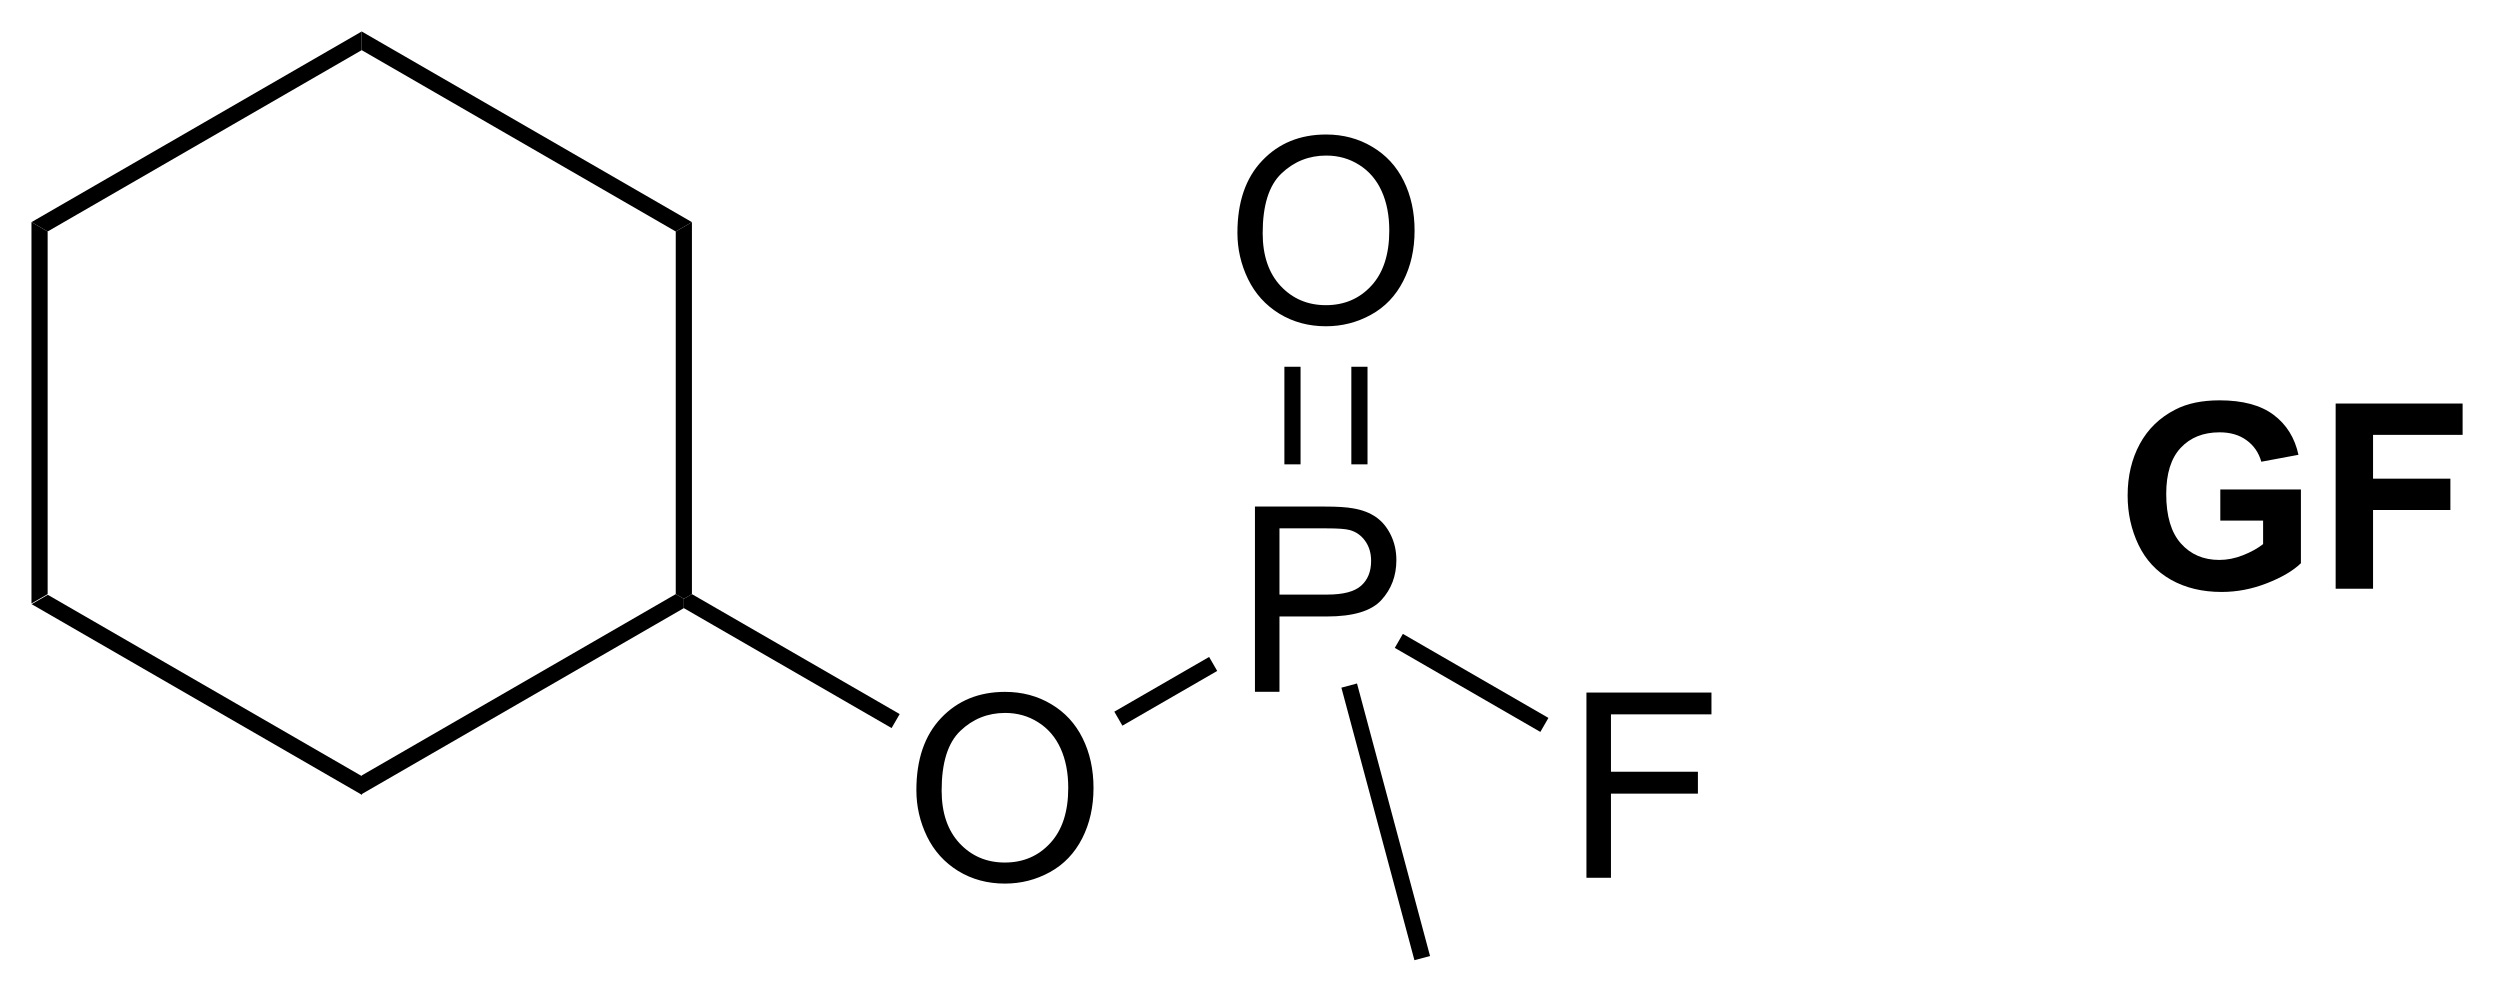 <?xml version="1.0" encoding="UTF-8"?>
<!DOCTYPE svg PUBLIC '-//W3C//DTD SVG 1.0//EN'
          'http://www.w3.org/TR/2001/REC-SVG-20010904/DTD/svg10.dtd'>
<svg stroke-dasharray="none" shape-rendering="auto" xmlns="http://www.w3.org/2000/svg" font-family="'Dialog'" text-rendering="auto" width="212" fill-opacity="1" color-interpolation="auto" color-rendering="auto" preserveAspectRatio="xMidYMid meet" font-size="12px" viewBox="0 0 212 85" fill="black" xmlns:xlink="http://www.w3.org/1999/xlink" stroke="black" image-rendering="auto" stroke-miterlimit="10" stroke-linecap="square" stroke-linejoin="miter" font-style="normal" stroke-width="1" height="85" stroke-dashoffset="0" font-weight="normal" stroke-opacity="1"
><!--Generated by the Batik Graphics2D SVG Generator--><defs id="genericDefs"
  /><g
  ><defs id="defs1"
    ><clipPath clipPathUnits="userSpaceOnUse" id="clipPath1"
      ><path d="M0.646 0.646 L79.954 0.646 L79.954 32.178 L0.646 32.178 L0.646 0.646 Z"
      /></clipPath
      ><clipPath clipPathUnits="userSpaceOnUse" id="clipPath2"
      ><path d="M12.979 34.215 L12.979 64.871 L90.082 64.871 L90.082 34.215 Z"
      /></clipPath
    ></defs
    ><g transform="scale(2.667,2.667) translate(-0.646,-0.646) matrix(1.029,0,0,1.029,-12.704,-34.547)"
    ><path d="M13.951 52.87 L14.451 52.581 L24.16 58.187 L24.16 58.764 Z" stroke="none" clip-path="url(#clipPath2)"
    /></g
    ><g transform="matrix(2.743,0,0,2.743,-35.599,-93.848)"
    ><path d="M24.16 58.764 L24.16 58.187 L33.869 52.581 L34.119 52.725 L34.119 53.014 Z" stroke="none" clip-path="url(#clipPath2)"
    /></g
    ><g transform="matrix(2.743,0,0,2.743,-35.599,-93.848)"
    ><path d="M34.369 52.581 L34.119 52.725 L33.869 52.581 L33.869 41.37 L34.369 41.081 Z" stroke="none" clip-path="url(#clipPath2)"
    /></g
    ><g transform="matrix(2.743,0,0,2.743,-35.599,-93.848)"
    ><path d="M34.369 41.081 L33.869 41.37 L24.16 35.764 L24.16 35.187 Z" stroke="none" clip-path="url(#clipPath2)"
    /></g
    ><g transform="matrix(2.743,0,0,2.743,-35.599,-93.848)"
    ><path d="M24.16 35.187 L24.16 35.764 L14.451 41.37 L13.951 41.081 Z" stroke="none" clip-path="url(#clipPath2)"
    /></g
    ><g transform="matrix(2.743,0,0,2.743,-35.599,-93.848)"
    ><path d="M13.951 41.081 L14.451 41.37 L14.451 52.581 L13.951 52.87 Z" stroke="none" clip-path="url(#clipPath2)"
    /></g
    ><g transform="matrix(2.743,0,0,2.743,-35.599,-93.848)"
    ><path d="M41.308 58.642 Q41.308 57.215 42.073 56.41 Q42.839 55.603 44.05 55.603 Q44.842 55.603 45.477 55.983 Q46.115 56.361 46.448 57.038 Q46.784 57.715 46.784 58.574 Q46.784 59.447 46.433 60.134 Q46.081 60.822 45.435 61.176 Q44.792 61.53 44.045 61.53 Q43.237 61.53 42.599 61.139 Q41.964 60.746 41.636 60.072 Q41.308 59.394 41.308 58.642 ZM42.089 58.652 Q42.089 59.689 42.644 60.285 Q43.201 60.879 44.042 60.879 Q44.896 60.879 45.448 60.277 Q46.003 59.676 46.003 58.572 Q46.003 57.871 45.766 57.35 Q45.529 56.829 45.073 56.543 Q44.62 56.254 44.053 56.254 Q43.248 56.254 42.667 56.809 Q42.089 57.361 42.089 58.652 Z" stroke="none" clip-path="url(#clipPath2)"
    /></g
    ><g transform="matrix(2.743,0,0,2.743,-35.599,-93.848)"
    ><path d="M34.119 53.014 L34.119 52.725 L34.369 52.581 L40.792 56.289 L40.542 56.722 Z" stroke="none" clip-path="url(#clipPath2)"
    /></g
    ><g transform="matrix(2.743,0,0,2.743,-35.599,-93.848)"
    ><path d="M51.775 55.6 L51.775 49.874 L53.936 49.874 Q54.507 49.874 54.806 49.929 Q55.228 49.999 55.512 50.197 Q55.798 50.392 55.973 50.749 Q56.147 51.103 56.147 51.53 Q56.147 52.259 55.681 52.767 Q55.218 53.272 54.001 53.272 L52.533 53.272 L52.533 55.6 L51.775 55.6 ZM52.533 52.595 L54.014 52.595 Q54.749 52.595 55.056 52.322 Q55.366 52.048 55.366 51.554 Q55.366 51.194 55.184 50.939 Q55.001 50.681 54.705 50.6 Q54.514 50.548 53.999 50.548 L52.533 50.548 L52.533 52.595 Z" stroke="none" clip-path="url(#clipPath2)"
    /></g
    ><g transform="matrix(2.743,0,0,2.743,-35.599,-93.848)"
    ><path d="M47.677 56.648 L47.427 56.215 L50.358 54.523 L50.608 54.956 Z" stroke="none" clip-path="url(#clipPath2)"
    /></g
    ><g transform="matrix(2.743,0,0,2.743,-35.599,-93.848)"
    ><path d="M51.233 41.411 Q51.233 39.984 51.999 39.18 Q52.764 38.372 53.975 38.372 Q54.767 38.372 55.402 38.753 Q56.04 39.13 56.374 39.807 Q56.71 40.484 56.71 41.344 Q56.71 42.216 56.358 42.904 Q56.007 43.591 55.361 43.945 Q54.718 44.3 53.97 44.3 Q53.163 44.3 52.525 43.909 Q51.889 43.516 51.561 42.841 Q51.233 42.164 51.233 41.411 ZM52.014 41.422 Q52.014 42.458 52.569 43.055 Q53.126 43.648 53.968 43.648 Q54.822 43.648 55.374 43.047 Q55.928 42.445 55.928 41.341 Q55.928 40.641 55.691 40.12 Q55.455 39.599 54.999 39.312 Q54.546 39.023 53.978 39.023 Q53.173 39.023 52.593 39.578 Q52.014 40.13 52.014 41.422 Z" stroke="none" clip-path="url(#clipPath2)"
    /></g
    ><g transform="matrix(2.743,0,0,2.743,-35.599,-93.848)"
    ><path d="M55.255 48.569 L55.255 45.552 L54.755 45.552 L54.755 48.569 ZM53.185 48.569 L53.185 45.552 L52.685 45.552 L52.685 48.569 Z" stroke="none" clip-path="url(#clipPath2)"
    /></g
    ><g transform="matrix(2.743,0,0,2.743,-35.599,-93.848)"
    ><path d="M54.447 55.473 L54.93 55.343 L57.188 63.769 L56.705 63.898 Z" stroke="none" clip-path="url(#clipPath2)"
    /></g
    ><g transform="matrix(2.743,0,0,2.743,-35.599,-93.848)"
    ><path d="M62.023 61.35 L62.023 55.624 L65.888 55.624 L65.888 56.298 L62.781 56.298 L62.781 58.072 L65.469 58.072 L65.469 58.749 L62.781 58.749 L62.781 61.35 L62.023 61.35 Z" stroke="none" clip-path="url(#clipPath2)"
    /></g
    ><g transform="matrix(2.743,0,0,2.743,-35.599,-93.848)"
    ><path d="M56.098 54.243 L56.348 53.81 L60.848 56.408 L60.598 56.841 Z" stroke="none" clip-path="url(#clipPath2)"
    /></g
    ><g transform="matrix(2.743,0,0,2.743,-35.599,-93.848)"
    ><path d="M81.619 50.308 L81.619 49.345 L84.111 49.345 L84.111 51.626 Q83.746 51.977 83.056 52.246 Q82.369 52.514 81.66 52.514 Q80.762 52.514 80.093 52.136 Q79.426 51.759 79.09 51.058 Q78.754 50.355 78.754 49.532 Q78.754 48.636 79.129 47.941 Q79.504 47.246 80.228 46.876 Q80.778 46.59 81.598 46.59 Q82.666 46.59 83.265 47.037 Q83.864 47.485 84.035 48.274 L82.887 48.488 Q82.767 48.066 82.431 47.824 Q82.098 47.579 81.598 47.579 Q80.84 47.579 80.392 48.061 Q79.947 48.54 79.947 49.485 Q79.947 50.504 80.4 51.014 Q80.853 51.524 81.588 51.524 Q81.95 51.524 82.314 51.381 Q82.681 51.238 82.942 51.035 L82.942 50.308 L81.619 50.308 ZM85.185 52.415 L85.185 46.688 L89.11 46.688 L89.11 47.657 L86.341 47.657 L86.341 49.011 L88.732 49.011 L88.732 49.98 L86.341 49.98 L86.341 52.415 L85.185 52.415 Z" stroke="none" clip-path="url(#clipPath2)"
    /></g
  ></g
></svg
>
